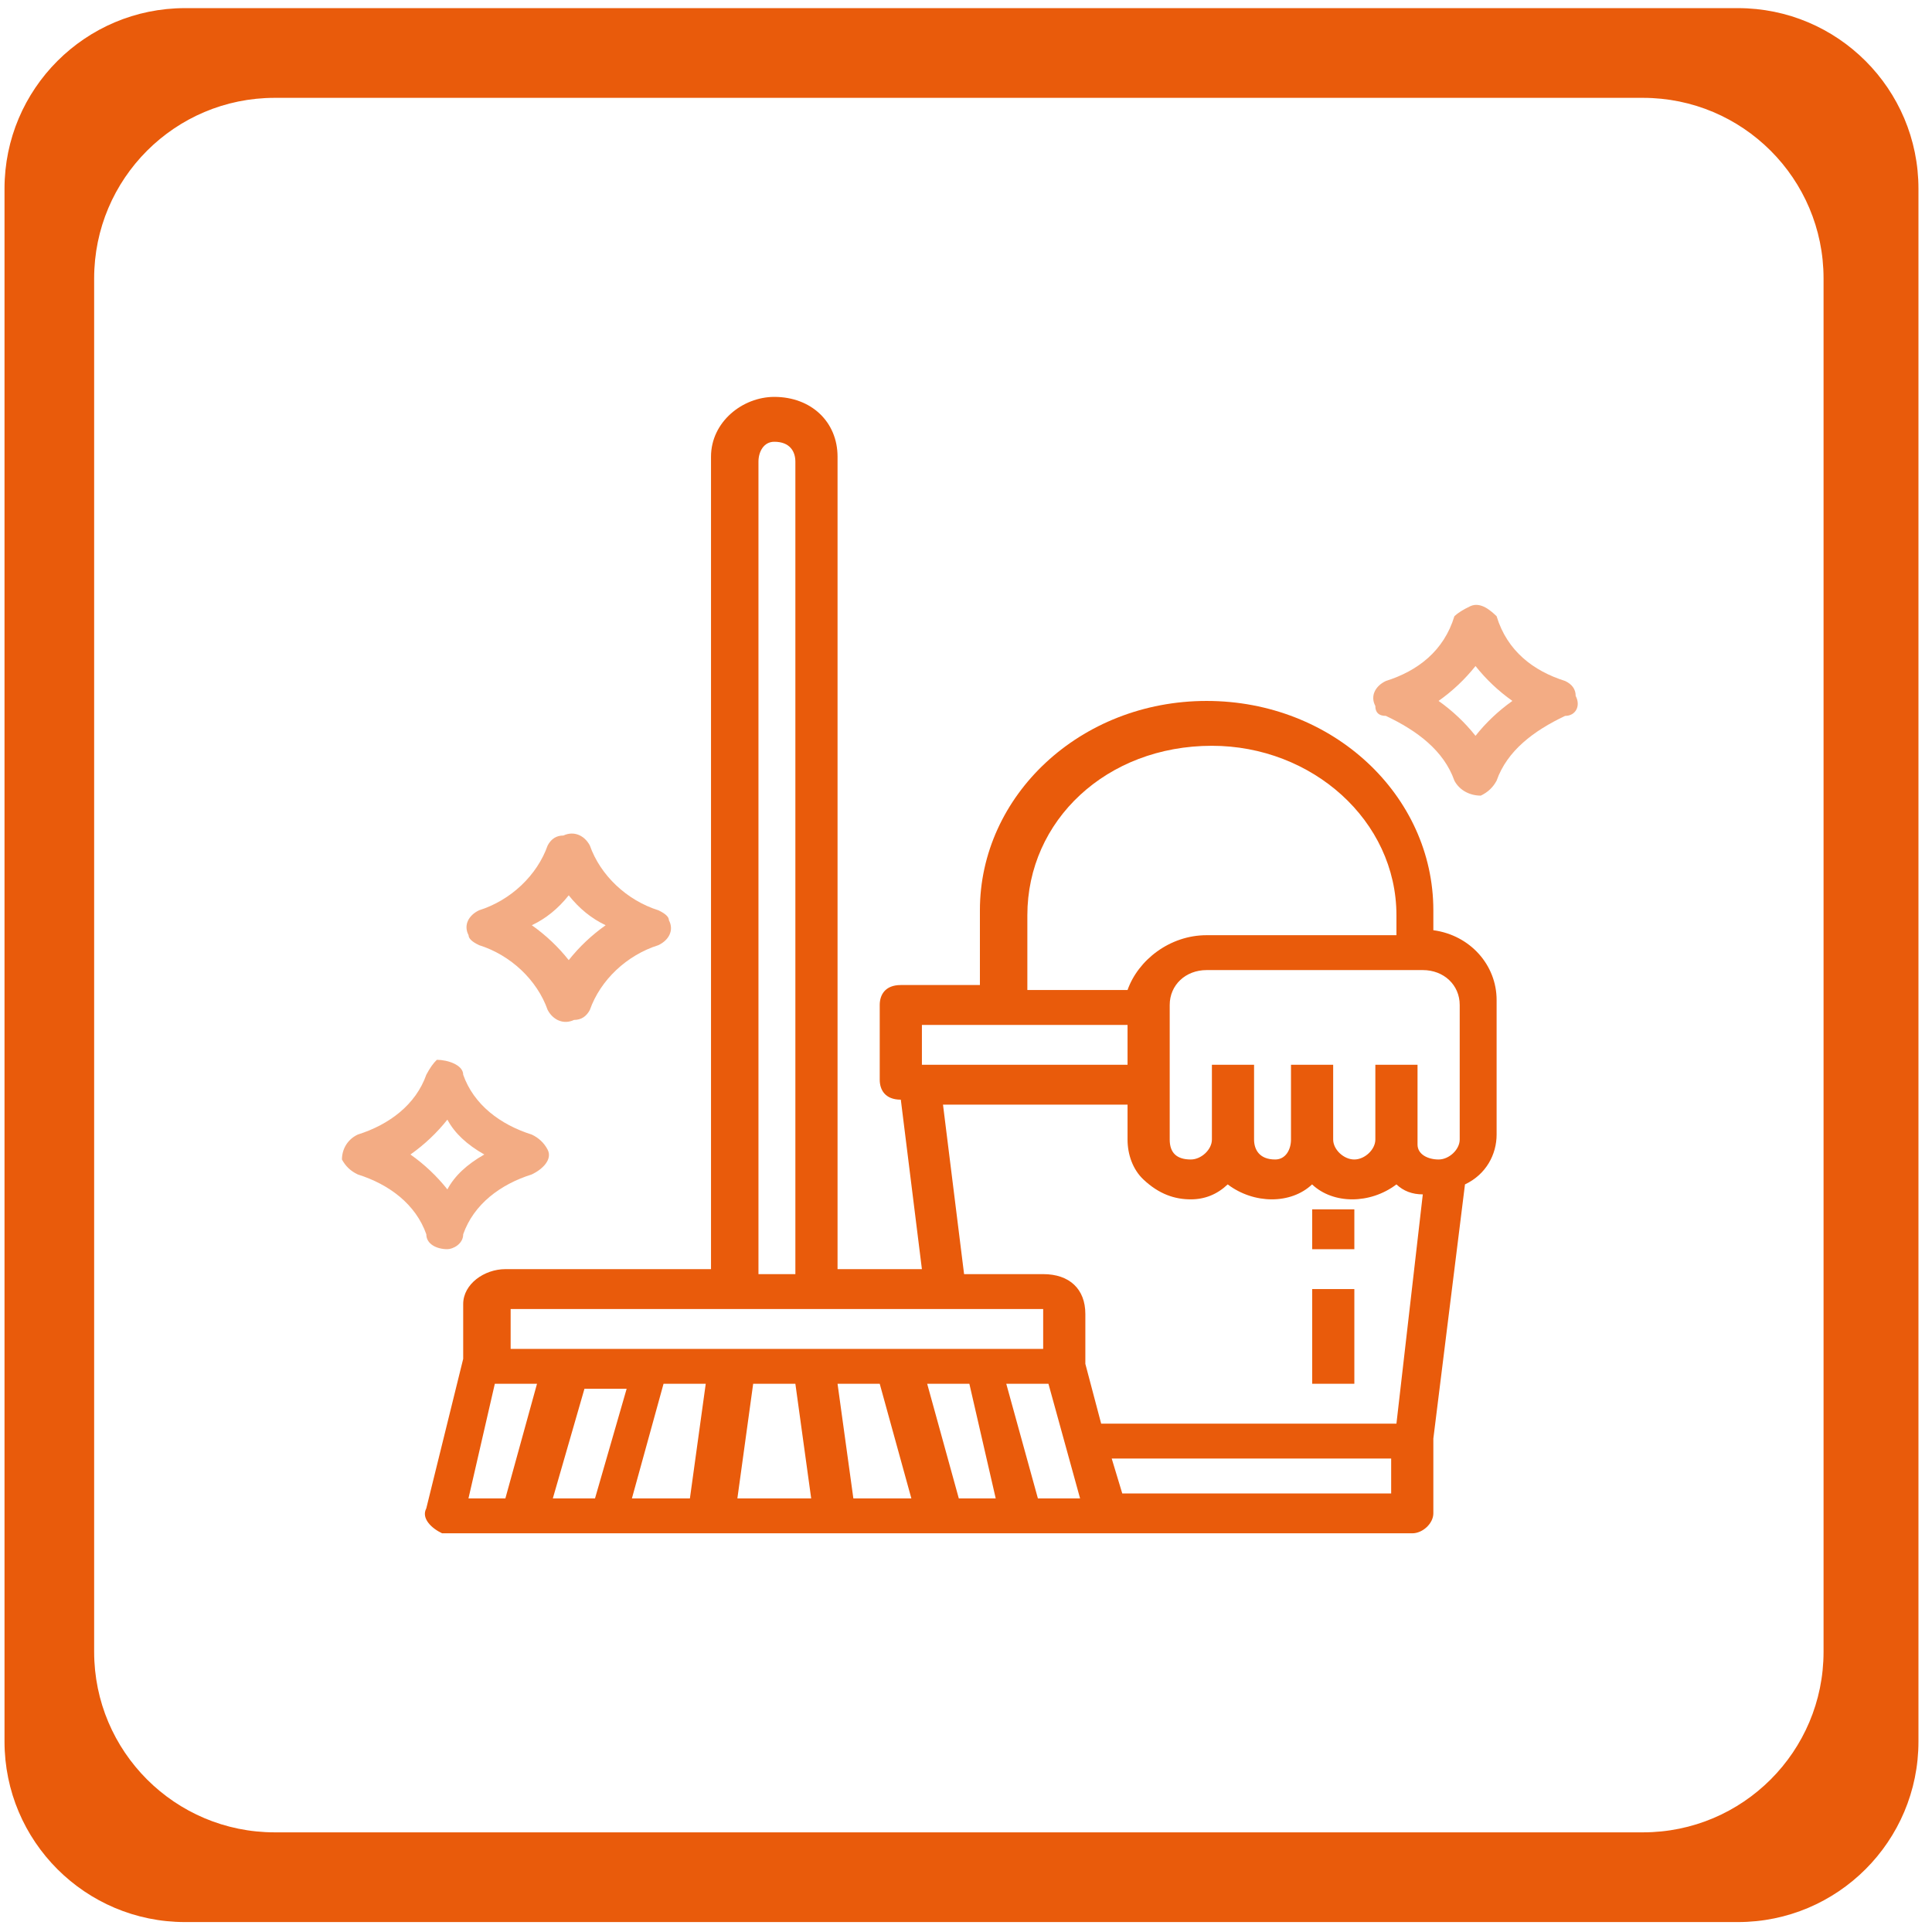 <svg width="107" height="107" viewBox="0 0 107 107" fill="none" xmlns="http://www.w3.org/2000/svg">
<path fill-rule="evenodd" clip-rule="evenodd" d="M96.25 0.45C101.773 0.45 106.25 4.927 106.25 10.45V96.45C106.25 101.973 101.773 106.45 96.25 106.45H10.25C4.727 106.45 0.25 101.973 0.25 96.45V10.45C0.25 4.927 4.727 0.45 10.25 0.45H96.25ZM100.994 15.419C100.994 9.896 96.516 5.419 90.994 5.419H15.214C9.691 5.419 5.214 9.896 5.214 15.419V91.481C5.214 97.004 9.691 101.481 15.214 101.481H90.994C96.516 101.481 100.994 97.004 100.994 91.481V15.419Z" fill="#E95B0B"/>
<path fill-rule="evenodd" clip-rule="evenodd" d="M82.887 55.382V62.836C82.887 63.94 82.303 65.044 81.135 65.596L79.383 79.674V83.815C79.383 84.367 78.799 84.919 78.215 84.919H24.777C24.582 84.919 24.485 84.919 24.485 84.919C23.901 84.643 23.317 84.091 23.609 83.539L25.653 75.257V72.221C25.653 71.117 26.821 70.289 27.989 70.289H39.378V25.294C39.378 23.362 41.13 21.981 42.882 21.981C44.926 21.981 46.386 23.362 46.386 25.294V70.289H51.058L49.89 60.903C49.014 60.903 48.722 60.351 48.722 59.799V55.658C48.722 55.106 49.014 54.554 49.89 54.554H54.27V50.414C54.27 44.065 59.818 38.82 66.827 38.82C73.835 38.82 79.383 44.065 79.383 50.414V51.518C81.427 51.794 82.887 53.45 82.887 55.382ZM77.047 80.778H61.57L62.154 82.711H77.047V80.778ZM59.818 82.987L58.066 76.638H55.73L57.482 82.987H59.818ZM55.146 82.987L53.686 76.638H51.35L53.102 82.987H55.146ZM50.474 82.987L48.722 76.638H46.386L47.262 82.987H50.474ZM44.926 82.987L44.05 76.638H41.713L40.838 82.987H44.926ZM34.997 82.987H38.209L39.086 76.638H36.749L34.997 82.987ZM25.945 82.987H27.989L29.741 76.638H27.405L25.945 82.987ZM32.953 82.987L34.706 76.914H32.369L30.617 82.987H32.953ZM28.281 74.705H57.774V72.497H28.281V74.705ZM42.006 70.565H44.05V25.57C44.05 25.018 43.758 24.466 42.882 24.466C42.297 24.466 42.006 25.018 42.006 25.57V70.565ZM53.394 70.565H57.774C59.234 70.565 60.11 71.393 60.11 72.773V75.534L60.986 78.846H77.339L78.799 66.148C78.215 66.148 77.728 65.964 77.339 65.596C75.879 66.7 73.835 66.7 72.667 65.596C71.499 66.7 69.454 66.7 67.994 65.596C67.41 66.148 66.729 66.424 65.95 66.424C65.074 66.424 64.198 66.148 63.322 65.32C62.738 64.768 62.447 63.94 62.447 63.112V61.179H52.226L53.394 70.565ZM51.058 58.971H62.447V56.763H51.058V58.971ZM56.898 54.83H62.447C63.031 53.174 64.782 51.794 66.827 51.794H77.339V50.69C77.339 45.445 72.667 41.304 67.119 41.304C61.278 41.304 56.898 45.445 56.898 50.69V54.83ZM80.843 55.658C80.843 54.554 79.967 53.726 78.799 53.726H66.827C65.659 53.726 64.782 54.554 64.782 55.658V63.112C64.782 63.48 64.88 63.756 65.074 63.94C65.269 64.124 65.561 64.216 65.95 64.216C66.534 64.216 67.119 63.664 67.119 63.112V58.971H69.454V63.112C69.454 63.664 69.746 64.216 70.623 64.216C71.207 64.216 71.499 63.664 71.499 63.112V58.971H73.835V63.112C73.835 63.664 74.419 64.216 75.003 64.216C75.587 64.216 76.171 63.664 76.171 63.112V58.971H78.507V63.112C78.507 63.112 78.507 63.204 78.507 63.388C78.507 63.94 79.091 64.216 79.675 64.216C80.259 64.216 80.843 63.664 80.843 63.112V55.658Z" fill="#E95B0B"/>
<path d="M72.672 71.392H75.008V76.637H72.672V71.392Z" fill="#E95B0B"/>
<path d="M72.672 66.977H75.008V69.185H72.672V66.977Z" fill="#E95B0B"/>
<path opacity="0.5" fill-rule="evenodd" clip-rule="evenodd" d="M26.534 52.346C26.145 52.162 25.951 51.978 25.951 51.794C25.659 51.242 25.95 50.69 26.534 50.414C28.287 49.862 29.747 48.481 30.331 46.825C30.525 46.457 30.817 46.273 31.206 46.273C31.791 45.997 32.374 46.273 32.667 46.825C33.251 48.481 34.711 49.862 36.463 50.414C36.852 50.598 37.047 50.782 37.047 50.966C37.339 51.518 37.047 52.07 36.463 52.346C34.711 52.898 33.251 54.278 32.667 55.934C32.472 56.303 32.18 56.487 31.791 56.487C31.207 56.763 30.623 56.487 30.331 55.934C29.747 54.278 28.287 52.898 26.534 52.346ZM29.454 51.242C30.233 51.794 30.914 52.438 31.498 53.174C32.083 52.438 32.764 51.794 33.543 51.242C32.764 50.874 32.083 50.322 31.498 49.586C30.914 50.322 30.233 50.874 29.454 51.242Z" fill="#E95B0B"/>
<path opacity="0.5" fill-rule="evenodd" clip-rule="evenodd" d="M87.266 38.544C87.558 39.096 87.266 39.648 86.682 39.648C84.93 40.476 83.47 41.58 82.886 43.236C82.691 43.604 82.399 43.88 82.01 44.064C81.425 44.064 80.841 43.788 80.549 43.236C79.965 41.58 78.505 40.476 76.753 39.648C76.364 39.648 76.169 39.464 76.169 39.096C75.877 38.544 76.169 37.991 76.753 37.715C78.505 37.163 79.965 36.059 80.549 34.127C80.744 33.943 81.036 33.759 81.426 33.575C82.01 33.299 82.594 33.851 82.886 34.127C83.47 36.059 84.93 37.163 86.682 37.715C87.071 37.899 87.266 38.175 87.266 38.544ZM83.761 38.819C82.983 38.267 82.302 37.623 81.718 36.887C81.133 37.623 80.452 38.267 79.673 38.819C80.452 39.372 81.133 40.016 81.718 40.752C82.302 40.016 82.983 39.372 83.761 38.819Z" fill="#E95B0B"/>
<path opacity="0.5" fill-rule="evenodd" clip-rule="evenodd" d="M23.61 68.356C23.026 66.7 21.565 65.596 19.813 65.044C19.424 64.86 19.132 64.584 18.938 64.216C18.938 63.664 19.229 63.112 19.813 62.836C21.565 62.283 23.026 61.179 23.61 59.523C23.804 59.155 23.999 58.879 24.194 58.695C24.777 58.695 25.654 58.971 25.654 59.523C26.238 61.179 27.698 62.283 29.45 62.836C29.839 63.02 30.131 63.296 30.326 63.664C30.618 64.216 30.034 64.768 29.45 65.044C27.698 65.596 26.238 66.7 25.654 68.356C25.654 68.909 25.07 69.184 24.778 69.184C24.194 69.184 23.61 68.909 23.61 68.356ZM22.733 63.94C23.512 64.492 24.194 65.136 24.778 65.872C25.167 65.136 25.848 64.492 26.822 63.94C25.848 63.388 25.167 62.744 24.778 62.008C24.194 62.744 23.512 63.388 22.733 63.94Z" fill="#E95B0B"/>
</svg>
